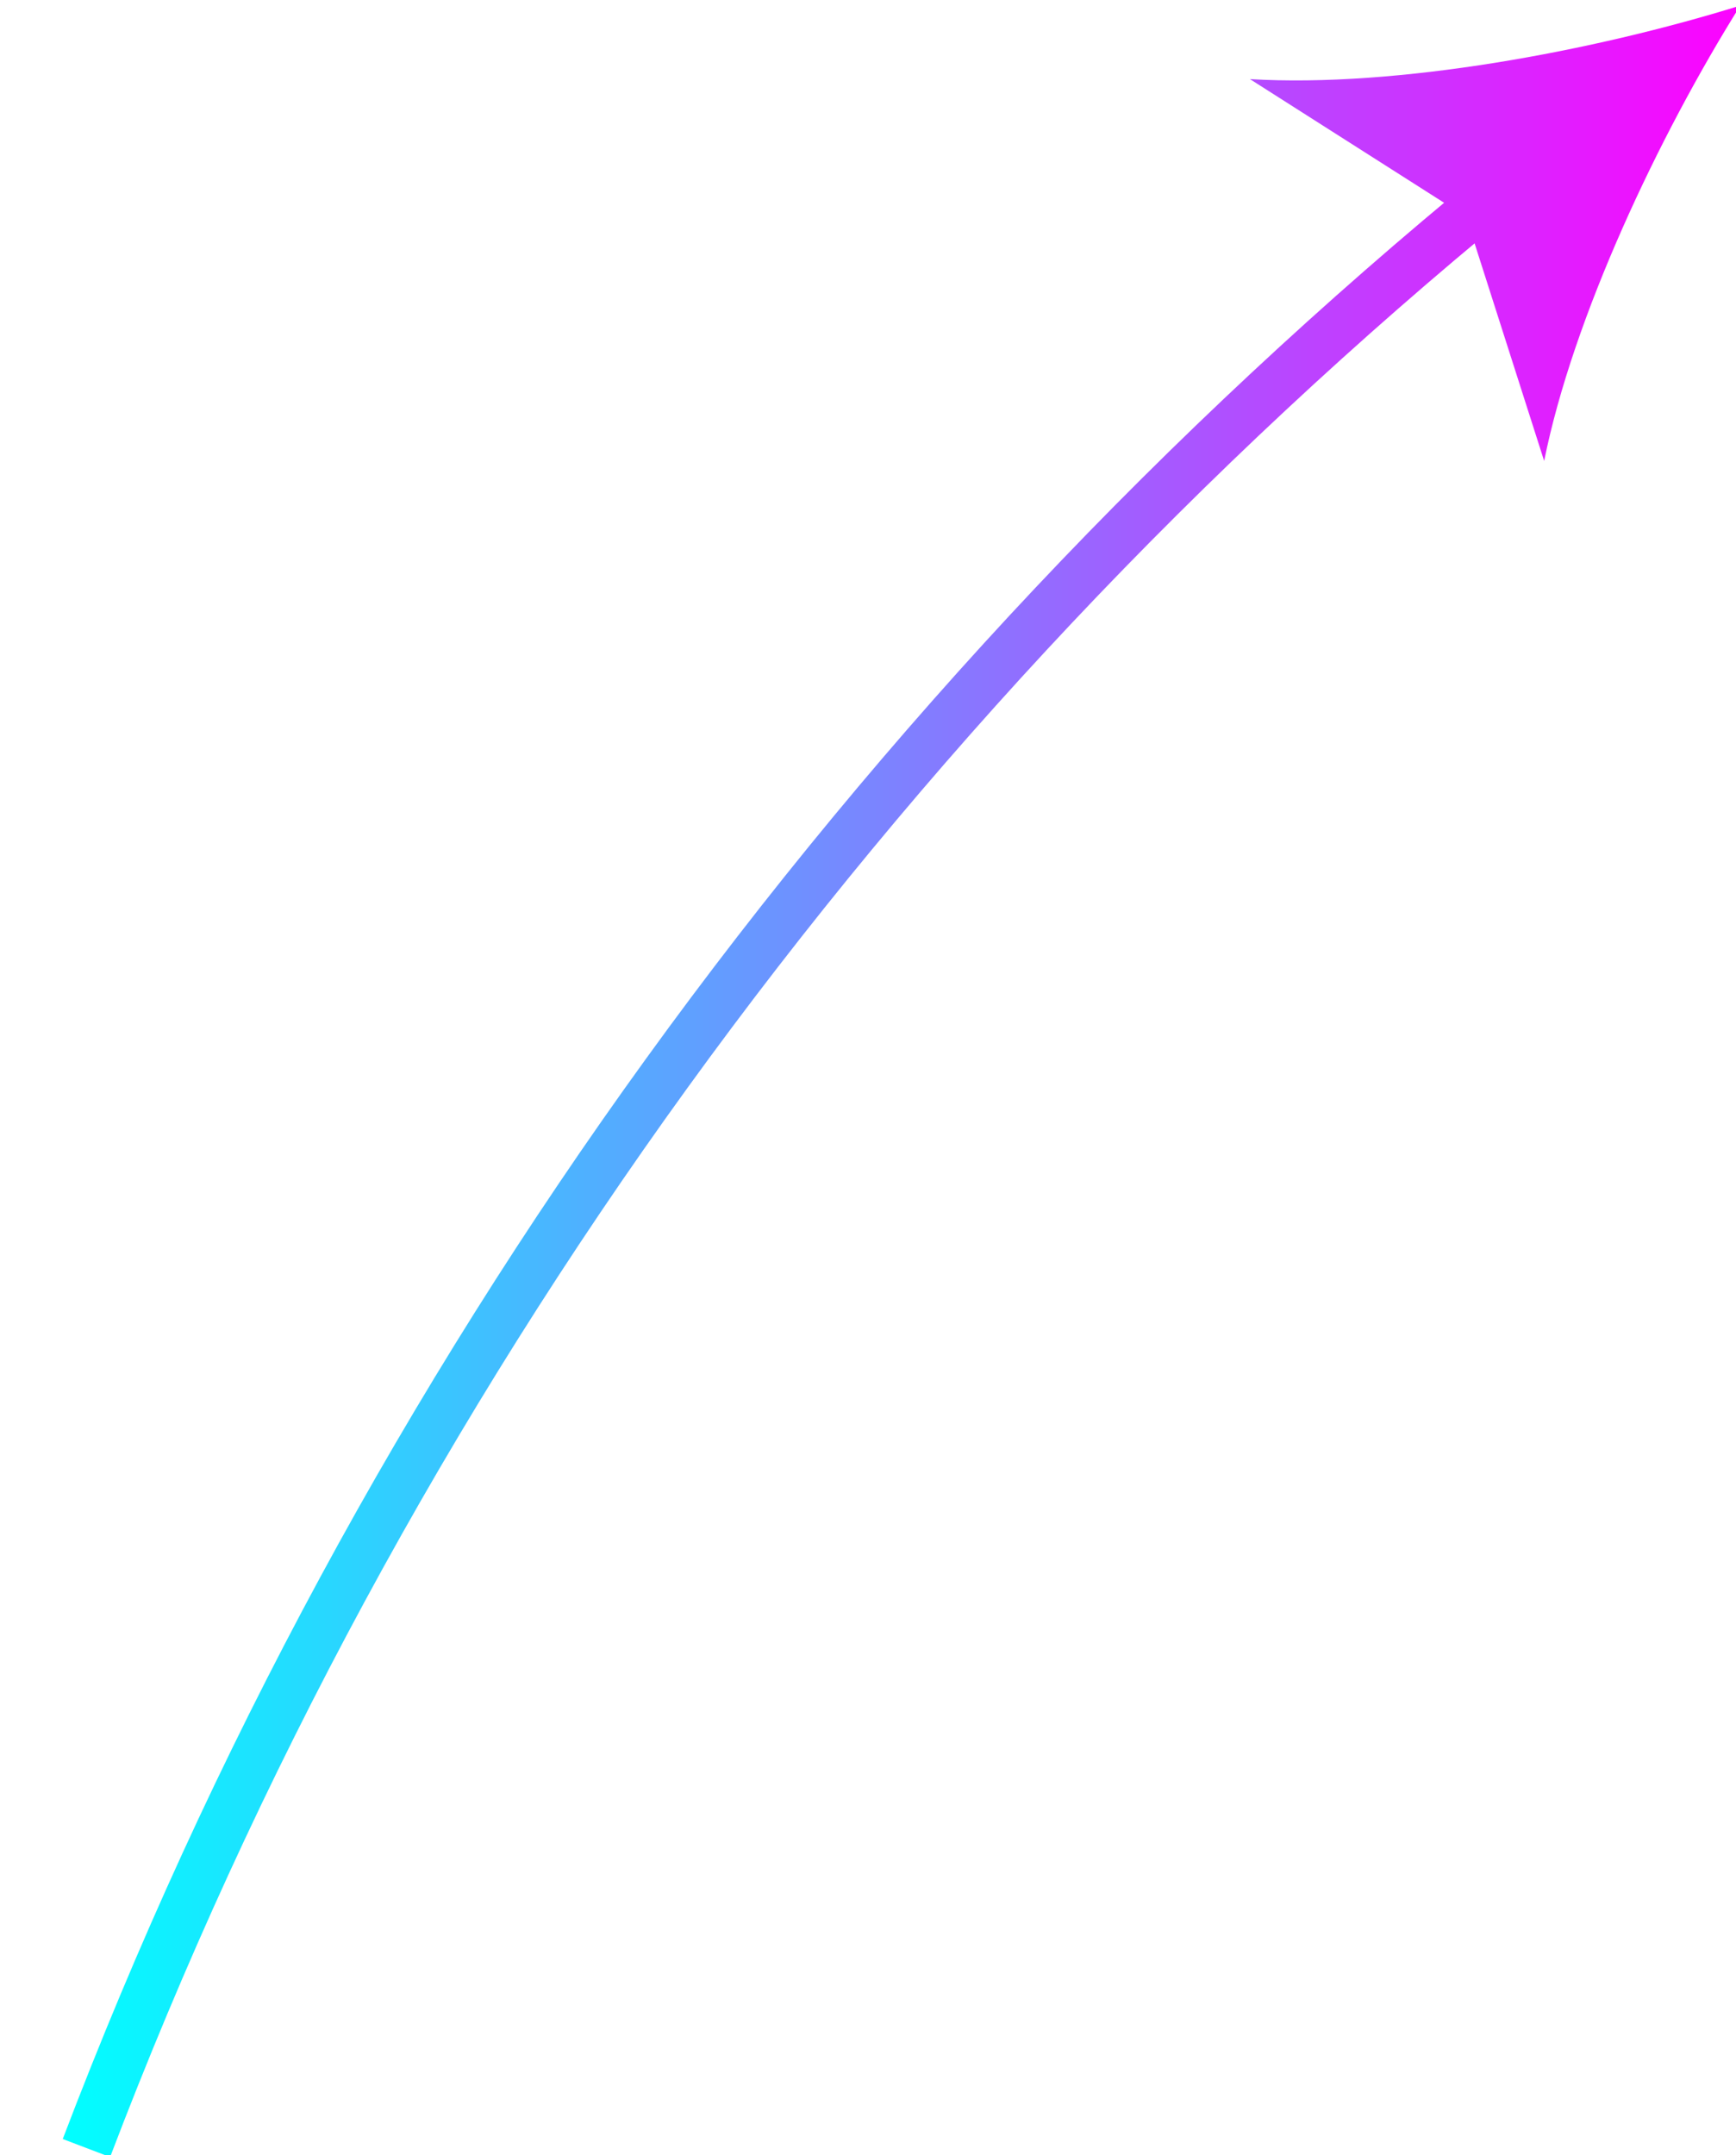 <svg xmlns="http://www.w3.org/2000/svg" xml:space="preserve" id="Layer_1" x="0" y="0" version="1.1" viewBox="0 0 68.5 85"><linearGradient id="SVGID_1_" x1="2.478" x2="69.249" y1="45.931" y2="45.931" gradientUnits="userSpaceOnUse"><stop offset="0" stop-color="#0ff"></stop><stop offset="1" stop-color="#f0f"></stop></linearGradient><path fill="none" stroke="url(#SVGID_1_)" stroke-miterlimit="10" stroke-width="2" d="M59.08 7.56C34.35 27.79 14.98 54.33 3.41 84.72"></path><linearGradient id="SVGID_00000164476853327207393950000005345116894438567069_" x1="2.478" x2="69.249" y1="9.207" y2="9.207" gradientUnits="userSpaceOnUse"><stop offset="0" stop-color="#0ff"></stop><stop offset="1" stop-color="#f0f"></stop></linearGradient><path fill="url(#SVGID_00000164476853327207393950000005345116894438567069_)" d="M68.67.22c-5.79 1.8-13.56 3.25-19.35 2.9l8.53 5.43 3.08 9.63c1.14-5.67 4.52-12.82 7.74-17.96z"></path></svg>